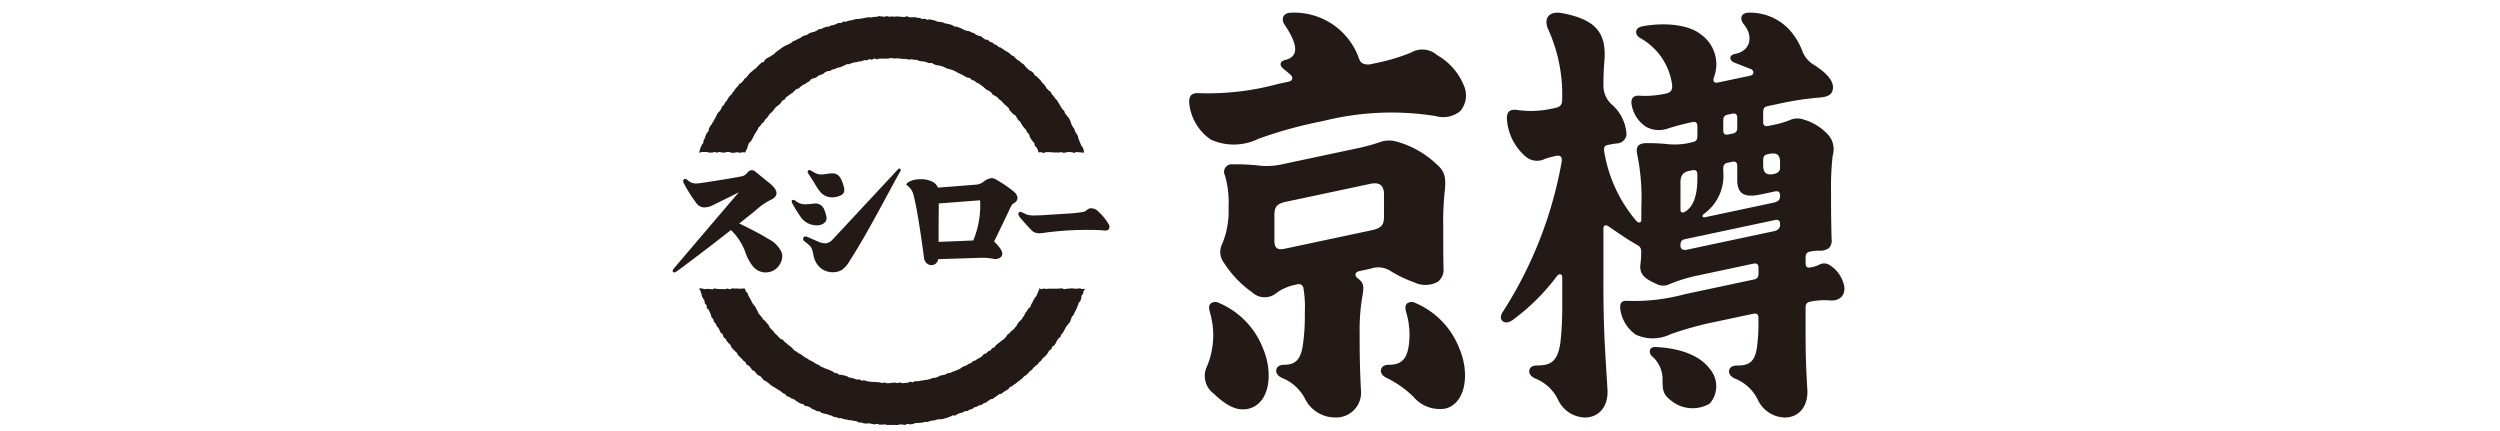 <svg xmlns="http://www.w3.org/2000/svg" xmlns:xlink="http://www.w3.org/1999/xlink" width="197" height="34" viewBox="0 0 197 34">
  <defs>
    <clipPath id="clip-path">
      <rect id="長方形_19" data-name="長方形 19" width="32.5" height="92.339" fill="none"/>
    </clipPath>
  </defs>
  <g id="logo_スシロー京樽_bk" transform="translate(-3005 -1599)">
    <rect id="長方形_31" data-name="長方形 31" width="197" height="34" transform="translate(3005 1599)" fill="none" opacity="0.54"/>
    <g id="グループ_13" data-name="グループ 13" transform="translate(3150.339 1600) rotate(90)">
      <g id="グループ_12" data-name="グループ 12" clip-path="url(#clip-path)">
        <path id="パス_87" data-name="パス 87" d="M4.039,175.875c0-.066.05-.134.051-.2s-.01-.134-.008-.2,0-.135,0-.2.027-.133.031-.2.007-.134.013-.2-.005-.137,0-.2.048-.131.054-.2-.038-.141-.029-.207.029-.132.038-.2,0-.138.006-.2.065-.126.076-.193.031-.132.043-.2,0-.138.014-.2.042-.13.057-.2.054-.125.07-.191-.025-.145-.009-.21.079-.119.1-.184.051-.125.07-.189.006-.14.025-.2.035-.131.055-.2.039-.129.06-.193.078-.116.1-.179.035-.132.058-.195.032-.132.057-.2.04-.129.065-.191.061-.121.089-.183.076-.114.1-.175.061-.12.089-.18.054-.124.086-.184.073-.113.105-.173.056-.123.087-.182.01-.148.043-.207.112-.092.145-.15.031-.139.066-.2.1-.1.134-.155.044-.132.081-.188.085-.107.124-.162.075-.112.114-.167.1-.1.137-.152.088-.1.128-.154.042-.138.083-.192.087-.1.128-.157.12-.075.163-.128.059-.125.1-.178.065-.123.108-.174.11-.085.154-.134.075-.115.121-.164.1-.092.145-.141.1-.093.145-.141.087-.1.136-.151.087-.1.136-.151.142-.047.19-.092.1-.092.149-.138.1-.093.148-.138.06-.137.113-.18.12-.066.172-.109.125-.059.178-.1.078-.117.133-.16.121-.062.176-.1.117-.066.173-.106.1-.091.155-.13.1-.093.155-.132.128-.05.185-.088.09-.11.148-.145.143-.023.2-.059.12-.061.178-.1.107-.084.166-.117.094-.108.154-.14.148,0,.208-.037.091-.12.15-.15l.183-.089c.06-.03.135-.031.2-.059a.984.984,0,0,1-.024-.2c0-.1.058-.073.058-.2,0-.055-.062-.122-.062-.2s0-.128,0-.2.009-.129.009-.2.017-.13.017-.2,0-.131,0-.2.006-.131.006-.2-.03-.131-.03-.2.057-.132.057-.2-.046-.132-.046-.2-.023-.132-.023-.2.014-.132.014-.2.052-.134.052-.2-.063-.136-.063-.2.022-.137.022-.2.013-.141.013-.2c0-.125.06-.122-.017-.183-.063.023-.125,0-.188.028l-.189.074c-.063.023-.105.1-.168.125s-.126.048-.188.073-.125.05-.187.076-.127.044-.188.072-.139.021-.2.048-.111.083-.171.111-.116.072-.176.1-.133.033-.193.064-.108.088-.167.118-.117.068-.176.1-.139.025-.2.059-.127.048-.185.082-.114.074-.172.109-.1.1-.156.131-.105.087-.163.122-.134.04-.19.077-.092.106-.147.144-.115.07-.172.108-.122.06-.178.1-.117.068-.172.106-.119.066-.172.106-.094.1-.147.142-.113.073-.166.114-.1.1-.149.138-.132.051-.185.092-.077.118-.129.162-.089.1-.14.147-.121.065-.173.109-.113.075-.164.12-.091.1-.141.145-.12.069-.169.116-.093.1-.142.144-.1.1-.144.144-.067.123-.114.171-.133.059-.18.107-.085.106-.132.154-.051.135-.1.185-.089.1-.134.153-.1.087-.148.136-.114.081-.157.132-.072.117-.114.169-.1.1-.14.148-.065.12-.107.173-.088.1-.129.155-.114.084-.154.137-.05.129-.091.185-.1.1-.137.15-.081.109-.119.163-.051.129-.09.184-.088.1-.125.16-.072.113-.11.17-.038.135-.073.193-.1.1-.135.154-.046.129-.08.186-.094.1-.128.16-.035.135-.067.194-.111.093-.142.152-.006.15-.036.211-.084.109-.114.169-.1.1-.13.161-.021.139-.049.2-.048.126-.076.188-.1.1-.126.164-.035.133-.061.194-.066.119-.092.181-.012.141-.037.2-.038.131-.061.193-.075.116-.1.179-.05.125-.073.189-.057.122-.081.186,0,.142-.019.206-.079.117-.1.181-.05.125-.069.188-.028.134-.046.2-.02.134-.038.2-.066.122-.083.186-.007.138-.023.2-.01.135-.025.2-.07.122-.084.189-.033.131-.047.2-.034.131-.046.2.037.144.025.21-.062.126-.073.193.026.14.016.207-.07.126-.079.193-.008.134-.017.2-.044.13-.052.2.024.138.016.205.007.135,0,.2-.074.128-.079.2.057.139.053.205-.005.135-.009.2-.022.134-.025.2,0,.134-.007.2.02.135.02.2-.02.135-.02.2.019.135.019.2-.042.135-.04.2.043.133.046.2-.033.136-.029.2-.025.137-.022.2.05.133.055.2,0,.136.007.2.029.133.036.2-.012.138-.005.205.011.134.02.2.034.131.043.2.026.132.037.2.018.133.028.2,0,.138.007.2.043.129.055.2.037.129.049.2.018.134.033.2.059.125.075.191-.024.144-.009.209.091.116.107.182-.018.145,0,.21.067.121.086.185.059.124.077.189.014.137.034.2.069.119.089.184,0,.143.02.206.045.128.067.191.068.119.09.182.007.142.031.2.085.113.11.175.064.119.09.182.021.136.047.2.038.13.066.191.093.107.12.167.03.135.06.2.044.129.075.189.092.106.122.165.05.125.08.186.068.117.1.175.036.135.068.193.1.1.132.159.069.115.1.173.047.13.082.188.054.124.09.182.07.116.106.172.085.107.122.162.081.109.119.166.078.11.116.165.109.088.148.142.068.118.107.172.073.113.113.168.047.134.089.187.077.111.118.163.136.063.178.117.041.142.083.193.094.1.138.149.1.092.146.142.1.089.147.139.075.114.121.163.085.105.131.154.084.106.131.155.105.086.153.133.116.075.164.122.076.115.125.161.117.071.167.118.1.089.15.134.06.135.11.18.123.065.174.109.091.1.142.145.117.07.169.112.107.083.159.125.114.073.166.114.087.109.141.148.109.08.163.121.126.054.181.095.094.1.148.137.129.051.185.09.086.112.143.15.133.041.189.079l.169.111c.057.036.088.113.145.149s.123.057.181.092.124.054.182.089.115.07.174.1.119.063.178.1.117.069.177.1.1.1.16.125.12.063.181.093.145.009.207.039.1.106.158.135l.184.085c.061.029.135.03.2.057s.114.076.175.1.142.01.2.035.11.088.171.113.12.068.183.092.134.029.2.052.137.04.2.063c.034-.094-.026-.1-.026-.2a1.8,1.8,0,0,1-.012-.2c0-.1,0-.1,0-.2s.051-.1.051-.2,0-.1,0-.2-.044-.1-.044-.2.035-.1.035-.2-.039-.1-.039-.2.035-.1.035-.2.012-.1.012-.2-.054-.1-.054-.2.017-.1.017-.2.056-.1.056-.2-.016-.1-.016-.2-.029-.1-.029-.2.036-.089.036-.2c0-.063-.037-.134-.037-.2a1.372,1.372,0,0,1,.02-.217c-.061-.028-.119-.063-.18-.091l-.183-.087c-.06-.03-.14-.023-.2-.054s-.126-.048-.186-.081-.087-.122-.145-.155-.12-.061-.179-.1-.121-.059-.179-.094-.122-.058-.179-.094-.117-.069-.173-.106l-.169-.111c-.055-.038-.131-.048-.186-.085s-.094-.1-.148-.143l-.165-.117c-.053-.04-.08-.116-.134-.157s-.125-.057-.179-.1-.089-.1-.141-.148-.113-.074-.165-.117-.115-.072-.166-.116-.078-.115-.128-.16-.1-.085-.154-.131-.116-.073-.165-.12-.09-.1-.138-.148-.073-.116-.12-.166-.1-.088-.147-.137-.122-.071-.167-.121-.065-.123-.109-.175-.124-.071-.167-.122-.077-.112-.12-.164-.079-.11-.122-.162-.066-.119-.107-.172-.1-.092-.142-.147-.1-.092-.142-.146-.027-.147-.066-.2-.1-.093-.138-.149-.085-.106-.122-.162-.048-.13-.085-.186-.084-.107-.119-.163-.061-.12-.1-.179-.126-.083-.16-.141-.043-.132-.075-.191-.023-.139-.056-.2-.1-.1-.135-.157-.044-.13-.074-.189-.039-.13-.068-.191-.1-.1-.133-.162-.06-.12-.087-.183,0-.147-.025-.209-.083-.112-.108-.174-.015-.139-.039-.2-.066-.118-.089-.182-.023-.134-.044-.2-.046-.126-.066-.191-.066-.12-.086-.184-.07-.119-.09-.184,0-.14-.018-.206-.056-.124-.072-.191-.04-.128-.057-.194-.015-.134-.031-.2-.032-.131-.046-.2-.01-.135-.023-.2-.066-.125-.078-.192.016-.14.006-.207-.073-.125-.082-.192.04-.142.032-.209-.075-.126-.083-.194.06-.142.054-.208-.044-.131-.05-.2,0-.135,0-.2.009-.134,0-.2,0-.134,0-.2-.023-.133-.024-.2-.048-.135-.048-.2m18.183-11.606c.06.028.141.054.2.085s.126.048.187.078.126.051.185.082.106.089.165.121.112.075.17.109.125.052.183.085.118.067.175.1.136.037.194.072.082.123.139.16.119.062.174.1.106.087.161.125.131.049.185.088.113.075.167.115.116.069.17.11.084.113.137.155.109.08.16.123.128.058.179.1.105.085.156.13.107.084.157.13.07.123.12.169.1.087.153.133.078.112.126.16.121.071.167.118.11.083.156.131.072.117.118.167.081.109.126.16.078.111.122.162.083.106.126.156.126.072.168.126.048.133.089.188.122.075.163.13.044.135.084.19.106.088.145.144.038.138.076.193.117.084.154.139.081.11.118.166.058.123.094.181.077.11.113.168.038.134.072.192.1.1.136.155.04.132.072.192.086.108.117.168.036.132.066.193.066.116.1.179.09.107.118.168.051.125.078.188.057.122.083.185.036.131.061.194.067.119.09.182,0,.143.027.205.074.118.1.182.026.132.047.2.018.135.038.2.085.114.1.18.048.127.066.191,0,.14.021.205.053.126.069.192.048.126.063.193.011.135.023.2.022.133.034.2.018.133.029.2.028.133.038.2-.015.139-.006.205.079.125.087.192-.05.142-.042.209.074.128.08.2.011.135.016.2.015.134.019.2-.057.139-.055.207.043.133.044.2-.037.136-.036.2.012.135.012.2.031.135.03.2.009.135.007.2-.052.132-.055.2.042.138.037.2-.044.132-.05.2-.013.134-.02.2,0,.136-.01.2,0,.135-.011.2-.012.135-.022.2-.019.134-.028.2-.057.128-.069.194.031.142.018.209-.073.122-.088.188.024.143.009.21-.054.125-.07.192-.045.126-.062.192-.01.137-.028.2-.082.116-.1.182-.042.128-.062.192-.019.136-.04.2,0,.144-.018.209-.088.112-.111.175-.011.14-.036.2-.1.107-.122.169-.053.123-.079.186-.051.125-.078.186-.039.131-.067.192-.058.122-.086.184-.051.124-.081.185-.091.1-.122.164-.043.13-.074.189-.082.109-.115.167-.062.12-.1.179-.05.126-.085.184-.087.1-.122.162-.055.125-.092.181-.087.1-.124.16-.075.112-.113.167-.052.128-.09.183-.087.1-.126.159-.058.125-.1.179-.113.083-.154.137-.1.093-.139.147-.076.112-.119.164-.085.1-.13.154-.084.105-.129.155-.1.088-.151.137-.041.146-.087.194l-.14.147c-.048.048-.1.087-.154.133s-.083.109-.132.156-.115.075-.165.12-.092.1-.143.144-.1.092-.148.137-.139.046-.191.088-.1.094-.15.137-.108.079-.161.121-.078.119-.131.16-.114.073-.169.113-.1.091-.155.131-.1.094-.154.133-.134.042-.19.08-.118.068-.175.1-.126.054-.182.091-.1.1-.155.133-.11.08-.168.113-.126.051-.185.084-.117.068-.176.1-.115.071-.176.1-.131.038-.192.069-.094.112-.155.142-.143.029-.2.057a.532.532,0,0,0-.015.2c0,.1.021.1.021.2s-.021.1-.021.2,0,.1,0,.2-.007.1-.007.2.061.1.061.2-.045.1-.045.2.044.1.044.2-.01.1-.01.2,0,.1,0,.2-.012.1-.012.2-.033.1-.033.2.069.1.069.2-.036.1-.036.2c0,0,0,.1,0,.2s.014.1.014.2-.049.1-.049.2-.038.116,0,.21c.064-.022.156-.072.219-.1s.127-.043.191-.068.139-.013.2-.038.12-.068.182-.093.109-.087.171-.113.147,0,.207-.03.1-.106.161-.134.149,0,.21-.028.094-.117.153-.147.124-.052.185-.082.126-.049.186-.081.142-.02.2-.051.1-.1.157-.135.138-.031.2-.065.1-.1.156-.132.128-.05.185-.085.1-.1.156-.134.125-.053.182-.089.13-.049.185-.086.078-.126.134-.164.148-.02.205-.059.087-.111.142-.15.118-.067.173-.106.1-.091.155-.131.089-.1.143-.147.135-.045.188-.087.107-.082.159-.124.09-.106.141-.148.086-.107.137-.151.134-.051.184-.1.1-.1.147-.14.087-.105.137-.15.107-.084.155-.13.078-.113.126-.16.141-.05.188-.1.054-.135.1-.183.109-.083.155-.131.121-.072.167-.123.056-.131.1-.181.114-.078.159-.128.1-.092.145-.142.045-.139.089-.191.112-.082.155-.134.112-.082.155-.134.051-.134.092-.185.078-.11.118-.164.093-.1.133-.153l.12-.163c.039-.054.063-.12.1-.175s.075-.111.113-.167.063-.119.1-.176l.112-.167c.037-.056.1-.1.131-.156s.051-.125.086-.184.128-.08.162-.138.031-.139.065-.2.081-.11.113-.169.039-.132.07-.192.088-.1.12-.164.084-.107.116-.167.058-.122.088-.182.028-.137.057-.2.109-.1.138-.157,0-.148.03-.209.055-.123.082-.184.1-.106.122-.169.051-.124.077-.188.069-.116.094-.18,0-.143.028-.206.09-.111.113-.175.04-.128.062-.191.01-.14.031-.2.057-.123.078-.187.025-.133.046-.2.083-.116.1-.18.011-.139.029-.2.052-.125.069-.191-.007-.141.01-.206.057-.124.071-.19.013-.135.029-.2.031-.131.045-.2.006-.137.019-.2.026-.132.038-.2.026-.132.038-.2.08-.122.091-.189,0-.138.009-.2.056-.129.066-.2,0-.137.009-.2-.024-.139-.016-.205.033-.132.041-.2.034-.132.041-.2-.047-.138-.042-.205.053-.131.057-.2,0-.134.006-.2-.024-.135-.022-.2.044-.133.046-.2,0-.134,0-.2,0-.135,0-.2,0-.134,0-.2.009-.135.007-.2-.044-.133-.047-.2.01-.135.006-.2.037-.136.034-.2-.077-.13-.082-.2.036-.139.031-.206-.006-.136-.013-.2-.068-.128-.075-.194-.012-.134-.021-.2,0-.137-.007-.2-.012-.133-.023-.2-.043-.13-.053-.2.023-.14.011-.206-.076-.123-.088-.189-.012-.135-.026-.2-.013-.134-.027-.2-.055-.126-.069-.191.014-.142,0-.208-.015-.135-.031-.2-.037-.13-.054-.2-.041-.129-.06-.193-.052-.125-.071-.191-.07-.118-.09-.183.016-.147,0-.211-.086-.114-.108-.178-.055-.122-.078-.186-.021-.135-.044-.2-.073-.116-.1-.179,0-.147-.021-.208-.076-.116-.1-.178-.034-.132-.06-.2-.1-.1-.126-.166-.027-.134-.054-.2-.069-.116-.1-.177-.016-.141-.046-.2-.09-.107-.12-.167-.035-.134-.066-.193-.095-.1-.126-.162-.083-.109-.117-.167-.016-.144-.05-.2-.085-.106-.119-.164-.087-.106-.121-.163-.078-.11-.113-.167-.018-.147-.054-.2-.091-.1-.129-.159-.071-.114-.109-.17-.06-.122-.1-.177-.123-.079-.163-.135-.05-.129-.09-.183-.084-.107-.123-.161-.074-.112-.115-.166-.088-.1-.129-.156-.078-.11-.121-.163-.084-.106-.127-.158-.1-.088-.149-.139-.066-.121-.112-.171-.094-.1-.14-.147-.1-.087-.151-.136-.072-.116-.119-.164-.117-.075-.164-.124-.09-.1-.137-.148-.072-.12-.119-.168-.116-.074-.164-.121-.083-.109-.132-.154-.118-.071-.167-.117-.083-.107-.133-.153-.091-.1-.142-.146-.113-.075-.164-.119-.127-.059-.179-.1-.07-.126-.123-.169-.137-.046-.191-.085-.071-.129-.124-.17-.117-.07-.171-.111-.134-.046-.188-.085-.108-.081-.163-.12-.081-.119-.137-.157-.138-.037-.194-.074-.1-.1-.153-.134-.12-.062-.177-.1-.124-.056-.182-.091-.112-.074-.169-.11-.1-.1-.156-.133-.1-.089-.164-.122-.134-.034-.193-.068-.134-.035-.194-.068-.094-.109-.155-.14-.127-.047-.186-.076-.116-.071-.176-.1-.125-.052-.185-.081-.126-.048-.188-.075-.133-.034-.194-.062-.1-.106-.163-.132-.128-.045-.189-.071-.148,0-.21-.02-.105-.1-.169-.124-.136-.017-.2-.04-.111-.09-.174-.112c0,0,0,.126,0,.226s-.04.1-.04.2.02.1.02.2,0,.075,0,.2c0,.057-.028.123-.028.2,0,.06.019.127.019.2s.017.13.017.2.031.128.031.2-.061.131-.061.2.012.131.012.2.008.133.008.2v.2c0,.066,0,.132,0,.2s0,.134,0,.2.022.135.022.2-.028.136-.028.2c0,.076.042.142.042.2,0,.123-.1.126-.051.212" transform="translate(-0.481 -100.749)" fill="#231a17"/>
        <path id="パス_88" data-name="パス 88" d="M39.739,224.466h0a2.266,2.266,0,0,0-1.052,1.042c-.428.694-.868,1.565-1.219,2.295-.47-.594-.878-1.105-1.079-1.345a5.039,5.039,0,0,1-.8-1.171.811.811,0,0,0-.235-.315c-.368-.3-.806.131-1.026.4-.3.37-.96,1.183-.96,1.184a.413.413,0,0,0-.1.261v0c0,.273.277.358.394.561a1.141,1.141,0,0,1,.11.333c.069.312.447,2.628.52,3.2a2.6,2.6,0,0,1,.024.324.961.961,0,0,1-.242.615.372.372,0,0,0-.11.185.157.157,0,0,0,.065.163c.106.063.232,0,.328-.053a11.751,11.751,0,0,0,1.512-.962,1.324,1.324,0,0,0,.114-.1.751.751,0,0,0,.219-.514,1.517,1.517,0,0,0-.19-.713c-.273-.571-1-2.017-1-2.017,1.34,1.157,4.924,4.2,5.869,5.007.082.07.148.115.187.15a.226.226,0,0,0,.13.056.117.117,0,0,0,.108-.057.16.16,0,0,0,0-.146.808.808,0,0,0-.1-.166c-.086-.123-.179-.244-.268-.365-.343-.467-1.731-2.3-2.342-3.079-.2-.254-.405-.518-.61-.78A4.608,4.608,0,0,1,39.8,227.3a3.55,3.55,0,0,0,1.011-.548,1.3,1.3,0,0,0,.517-1.007,1.475,1.475,0,0,0-.095-.506,1.327,1.327,0,0,0-1.182-.823.907.907,0,0,0-.311.052" transform="translate(-20.858 -140.719)" fill="#231a17"/>
        <path id="パス_89" data-name="パス 89" d="M41.131,204.706a1.69,1.69,0,0,1-.073.483,1.494,1.494,0,0,1-.225.451,1.625,1.625,0,0,1-.846.567c-.313.1-.688.085-.936.329a3.708,3.708,0,0,0-.358.421.226.226,0,0,1-.334.065.189.189,0,0,1-.056-.152,1.555,1.555,0,0,1,.1-.273s.247-.557.31-.717a1.272,1.272,0,0,0,.132-.608.9.9,0,0,0-.3-.528l-5.535-5.153a.134.134,0,0,1-.047-.138.12.12,0,0,1,.179-.057c1.2.7,4.806,2.528,7.055,3.988a2.261,2.261,0,0,1,.728.611,1.276,1.276,0,0,1,.195.712" transform="translate(-20.673 -125.018)" fill="#231a17"/>
        <path id="パス_90" data-name="パス 90" d="M42.118,162.279a.831.831,0,0,1-.339.192c-.132.022-.2-.106-.174-.22a3.315,3.315,0,0,1,.189-.385,2.035,2.035,0,0,0,.083-.781c0-.371-.034-.808-.06-1.187-.015-.226-.043-.76-.081-1.292a11.253,11.253,0,0,0-.131-1.257.612.612,0,0,0-.141-.263.591.591,0,0,1-.148-.31.794.794,0,0,1,.247-.6,4.212,4.212,0,0,1,1-.817.346.346,0,0,1,.424,0c.137.137.071.388.06.558q-.02.337-.026.676c0,.137,0,.272,0,.407a24.417,24.417,0,0,0,.226,3.421,1.954,1.954,0,0,1,.029.567.841.841,0,0,1-.236.452c-.1.111-.843.772-.918.83" transform="translate(-25.905 -97.376)" fill="#231a17"/>
        <path id="パス_91" data-name="パス 91" d="M36.029,175.009a.7.7,0,0,1,.5-.3.415.415,0,0,1,.28.115.811.811,0,0,1,.165.223.309.309,0,0,0,.107.107,3.274,3.274,0,0,0,.442.23c.295.133,1.522.726,2.439,1.17.076-.082.167-.171.263-.256a2.946,2.946,0,0,1,.343-.267c.228-.145.5-.2.672.061a.691.691,0,0,1,.085.5c-.01.057-.022.132-.035.217a3.95,3.95,0,0,0-.048.72c.03.975.087,2.773.108,3.423a.738.738,0,0,1,.237.1.537.537,0,0,1,.159.714.612.612,0,0,1-.141.166.69.69,0,0,1-.371.149c-.1.007-2.929.385-4.176.653-.239.052-.478.094-.713.158a1.289,1.289,0,0,0-.8.507c-.026.041-.053.08-.107.063a.39.39,0,0,1-.171-.18,1.459,1.459,0,0,1-.169-.446,2.369,2.369,0,0,1-.051-.5v-.005a2.084,2.084,0,0,1,.16-.831.964.964,0,0,1,.507-.524c-.083-1.065-.208-2.654-.241-3.06a1.113,1.113,0,0,0-.242-.551,1.146,1.146,0,0,1-.266-.609.654.654,0,0,1,.1-.335,9.545,9.545,0,0,1,.96-1.419m3.614,5.928h.348c-.025-.644-.084-2.168-.111-2.734a7.155,7.155,0,0,0-3.162-.536h0v.011c.007.154.224,2.878.242,3.2l0,.043c.8.007,1.876.015,2.684.015" transform="translate(-21.928 -109.551)" fill="#231a17"/>
        <path id="パス_92" data-name="パス 92" d="M33.545,214.135a.3.3,0,0,1-.168.06.136.136,0,0,1-.112-.172.672.672,0,0,1,.093-.188,2.267,2.267,0,0,0,.2-.4c.147-.43-.106-.926-.024-1.357s.561-.595.931-.7a1.008,1.008,0,0,1,.454-.065c.318.054.413.429.466.7a1.245,1.245,0,0,1-.376,1.165,5.66,5.66,0,0,1-.769.51q-.318.2-.63.407Z" transform="translate(-20.857 -132.499)" fill="#231a17"/>
        <path id="パス_93" data-name="パス 93" d="M41.369,216.575a1.582,1.582,0,0,1-.454.511,12.152,12.152,0,0,1-1.065.661.417.417,0,0,1-.2.062.112.112,0,0,1-.1-.106.318.318,0,0,1,.083-.2,1.536,1.536,0,0,0,.182-.317,1.106,1.106,0,0,0,.075-.327,2.371,2.371,0,0,0-.015-.477L39.833,216a.739.739,0,0,1,.484-.755,2.614,2.614,0,0,1,.474-.153.608.608,0,0,1,.427.017.742.742,0,0,1,.322.537,1.113,1.113,0,0,1,.016.2,1.566,1.566,0,0,1-.187.73" transform="translate(-24.799 -134.855)" fill="#231a17"/>
        <path id="パス_94" data-name="パス 94" d="M61.215,125.532a.611.611,0,0,0,.032.671c.131.143.332.167.674.075a6.38,6.38,0,0,1,4.234.2,1.73,1.73,0,0,0,2.191-.5c.973-1.014,1.434-1.889,1.179-2.817-.452-1.64-2.879-1.889-4.773-1.059a6.4,6.4,0,0,0-3.537,3.433" transform="translate(-38.335 -76.272)" fill="#231a17"/>
        <path id="パス_95" data-name="パス 95" d="M3.719,94.191c.059.228.139.344.277.377s.271-.029.429-.219l.376-.454c.149-.18.273-.262.409-.233s.193.124.245.365l.157.741a21.03,21.03,0,0,1,.731,6.226c-.048.69.291.848.928.766A3.954,3.954,0,0,0,10,100.076a4.391,4.391,0,0,0-.062-3.75,33.915,33.915,0,0,1-1.34-4.8l-.084-.395a21.991,21.991,0,0,1-.367-8.774,2.138,2.138,0,0,0-.39-1.936,1.912,1.912,0,0,0-2.067-.263,4.814,4.814,0,0,0-2.336,2.072,1.768,1.768,0,0,0-.211,2.07,14.96,14.96,0,0,1,.819,2.726l.081.378a1.085,1.085,0,0,1-.023.647c-.088.208-.214.292-.572.408A5.409,5.409,0,0,0,0,93.734c0,.637.484.845.968.516,1.5-1.021,2.472-1.139,2.746-.078Z" transform="translate(0 -50.149)" fill="#231a17"/>
        <path id="パス_96" data-name="パス 96" d="M69.525,81.683c-.452-1.64-2.879-1.889-4.773-1.059a6.4,6.4,0,0,0-3.537,3.433.613.613,0,0,0,.032.671c.132.143.332.167.674.075a6.143,6.143,0,0,1,2.742-.194c1.009.164,1.417.625,1.417,1.553v.018c0,.34.144.546.368.6.247.057.5-.084.669-.449a7.938,7.938,0,0,1,1.49-2.11,2.714,2.714,0,0,0,.919-2.535" transform="translate(-38.334 -50.266)" fill="#231a17"/>
        <path id="パス_97" data-name="パス 97" d="M44.674,97.026c0,.34.144.546.368.6.247.057.5-.084.669-.449a3.5,3.5,0,0,1,1.711-1.846,2.643,2.643,0,0,0,1.4-2.317,1.956,1.956,0,0,0-2.186-2.051c-1.736.079-2.624.1-4.056.1H42.1a15.335,15.335,0,0,1-2.739-.2c-.878-.165-1.137-.129-1.492.333-.109.143-.213.209-.335.191s-.2-.117-.248-.32l-.18-.846a1.8,1.8,0,0,1,.167-1.579,9.775,9.775,0,0,0,.9-1.866,2.036,2.036,0,0,0-.044-1.875,1.2,1.2,0,0,0-1.082-.446c-.916.015-1.581.021-2.547.021h-.786a21.688,21.688,0,0,1-2.723-.12c-1.057-.114-1.565,0-2.093.612a7.44,7.44,0,0,0-1.822,3.218,2.127,2.127,0,0,0,.085,1.371,15.8,15.8,0,0,1,.467,1.756l1.212,5.7a5.683,5.683,0,0,1,.138,1.948,16.079,16.079,0,0,0-.1,2.127.592.592,0,0,0,.847.6,7.312,7.312,0,0,1,2.36-.3h.334a6.769,6.769,0,0,1,2.719.5,1.389,1.389,0,0,0,1.46-.106,8.392,8.392,0,0,0,2.362-2.244A1.448,1.448,0,0,0,39,97.6a3.774,3.774,0,0,1-.617-1.4l-.045-.211a.369.369,0,0,1,.314-.5,8.916,8.916,0,0,1,1.817-.108h.279a15.932,15.932,0,0,1,2.382.159c1.134.16,1.544.6,1.544,1.472ZM33.014,89.143c.644,0,.893.232,1.048.93l1.477,6.947c.117.554-.116.759-.64.759H32.872c-.644,0-.884-.192-1.04-.89l-1.419-6.678c-.157-.741.157-1.069.841-1.069Z" transform="translate(-16.928 -52.864)" fill="#231a17"/>
        <path id="パス_98" data-name="パス 98" d="M11.614,6.4c-.257,0-.4-.086-.456-.33l-.028-.132c-.13-.613.063-.868.668-.868h.418c.276,0,.43.182.493.478.122.575-.069.851-.679.851ZM8.494,9.545c-.257,0-.4-.086-.456-.33l-.072-.338C7.9,8.57,8,8.443,8.3,8.443h.762c.257,0,.4.085.456.33l.072.338c.065.307-.031.434-.334.434Zm4.891,3.372c-.514,0-.808-.171-.912-.661l-.05-.235c-.065-.307.031-.434.334-.434h.311c1.235,0,2.2.268,2.613.969.127.217.06.361-.149.361Zm3.339-7.846c.276,0,.43.182.493.478l1.46,6.869c.061.286-.04.5-.318.5h-.051c-.257,0-.4-.085-.456-.33L16.345,5.5c-.065-.307.031-.434.334-.434Zm-2.254,0c.276,0,.43.182.493.478L16.121,11c.041.191-.132.251-.252.086l-.014-.019a3.706,3.706,0,0,0-3.345-1.521h-.227c-.257,0-.4-.086-.456-.33l-.072-.338c-.065-.307.031-.434.334-.434h1.1c1.137,0,1.394-.625,1.135-1.842l-.233-1.1c-.065-.307.031-.434.334-.434ZM21.238.1a2.5,2.5,0,0,0-1.327,1.026.816.816,0,0,0-.021.92,2.817,2.817,0,0,1,.169.54l.008.037c.065.307-.031.434-.334.434h-.445c-.257,0-.4-.085-.456-.33l-.014-.064A3.21,3.21,0,0,1,18.753,2a1.172,1.172,0,0,0-.207-.785.882.882,0,0,0-.74-.205c-1.019.026-2.067.042-2.822.042H14.2A22.317,22.317,0,0,1,11.277.925a1.72,1.72,0,0,0-1.735.429A4.21,4.21,0,0,0,8.4,3.279a1.42,1.42,0,0,0,.081,1.059,7.122,7.122,0,0,1,.371,1.309l.068.32c.065.307-.031.434-.334.434H7.825c-.257,0-.4-.086-.456-.33l-.18-.848a23.6,23.6,0,0,1-.5-3.262C6.632,1.224,6.406.933,5.933.9c-.57-.044-1.209.524-1.823,1.5a2.152,2.152,0,0,1-1.189.953,5.3,5.3,0,0,0-1.562.969A4.208,4.208,0,0,0,0,7.539c0,.583.446.768.932.374.936-.761,2.08-.519,2.312.691.048.25.159.367.3.382s.3-.082.4-.343L4.432,7.4a.289.289,0,0,1,.343-.218c.11.03.167.128.212.338l.5,2.375c.045.211.035.3-.028.364s-.175.091-.407.006a2.885,2.885,0,0,0-3.366,1.082c-.837,1.075-.9,3.106-.606,4.6.115.585.659.6.915.147a4.973,4.973,0,0,1,3.49-2.487c.525-.1.79-.005.887.451l.017.081a7.516,7.516,0,0,1,.15,2.061c-.017.5.308.66.778.552a2.592,2.592,0,0,0,1.667-1.11,2.107,2.107,0,0,0,.142-1.739,17.961,17.961,0,0,1-.483-1.816l-.015-.068c-.065-.307.031-.434.334-.434H9.73c.257,0,.4.086.456.33l.012.054a5.352,5.352,0,0,1,.165,1.9,14.636,14.636,0,0,0-.083,1.754c.012.651.33.834.894.7a17.141,17.141,0,0,1,4.166-.32h.939c.141,0,.211.022.241.1.04.1-.012.208-.148.323a11.182,11.182,0,0,1-5.43,2.5c-.346.054-.467-.039-.516-.273l-.011-.05c-.046-.217-.076-.394-.11-.647a.788.788,0,0,0-.724-.787A3.357,3.357,0,0,0,7.289,18.27a2,2,0,0,1-1.638.717H5.6c-.592,0-1.026-.015-1.867-.08C1.39,18.725.506,19.841.043,22.2c-.221,1.124.44,1.526,1.29,1.13a12.443,12.443,0,0,1,5.328-1.093h.079c.53,0,.671.106.777.606l.056.261a7.636,7.636,0,0,1,.086,2.727c-.066.593.205.8.775.759A4.254,4.254,0,0,0,11.3,25.16a1.383,1.383,0,0,0,.206-1.594,6.4,6.4,0,0,1-.2-.746l-.016-.075c-.039-.182-.041-.3.061-.4.085-.081.213-.091.407-.063a32.192,32.192,0,0,1,11.722,4.576c.349.25.646.279.819.081s.136-.5-.1-.821a16.523,16.523,0,0,0-3.4-3.433c-.16-.122-.215-.227-.174-.339.032-.086.117-.112.288-.112h2.184a25.357,25.357,0,0,1,2.9.145c1.567.222,1.8.843,1.8,1.835v.021c0,.335.142.538.363.589.244.056.489-.082.659-.443a3.369,3.369,0,0,1,1.686-1.819A2.412,2.412,0,0,0,31.9,20.458c0-1.121-.869-1.867-2.212-1.788-3.012.178-4.861.343-8.984.317H17.032c-.128,0-.211-.021-.255-.1s-.021-.178.076-.321l.376-.552c.41-.6.652-.961,1.071-1.672a.515.515,0,0,1,.528-.327h.134a5.723,5.723,0,0,1,.81.054c.764.1,1.143-.207,1.6-1.257A1.121,1.121,0,0,0,21.4,13.8a12.3,12.3,0,0,1-.717-2.366l-.9-4.23c-.065-.307.031-.434.334-.434h.445c.257,0,.4.086.456.33l1.16,5.456a15.289,15.289,0,0,1,.53,4.539c-.035.5.213.618.677.559a2.884,2.884,0,0,0,1.992-1.228,3.2,3.2,0,0,0-.045-2.735,26.7,26.7,0,0,1-.979-3.551L23.73,7.207c-.065-.307.031-.434.334-.434h.276a14.454,14.454,0,0,1,1.787.088c1.4.143,1.679.627,1.679,1.608V8.49c0,.335.142.538.363.589.244.056.489-.082.659-.443a3.368,3.368,0,0,1,1.686-1.819A2.412,2.412,0,0,0,31.9,4.71c0-1.121-.869-1.867-2.212-1.788-2.354.139-3.209.137-5.459.137h-.992c-.257,0-.4-.085-.456-.33l-.019-.089A5.433,5.433,0,0,1,22.677,1.1c.047-.929-.652-1.3-1.439-1" transform="translate(0 0)" fill="#231a17"/>
        <path id="パス_99" data-name="パス 99" d="M70.628,31.86c-.012.247.089.407.251.454A.523.523,0,0,0,71.4,32.1a2.394,2.394,0,0,1,1.921-.778c.784-.01,1.067-.108,1.44-.57a2.676,2.676,0,0,0,.327-3.154,2.084,2.084,0,0,0-2.711-.02c-1.161.853-1.662,2.507-1.744,4.28" transform="translate(-44.287 -16.988)" fill="#231a17"/>
      </g>
    </g>
  </g>
</svg>
